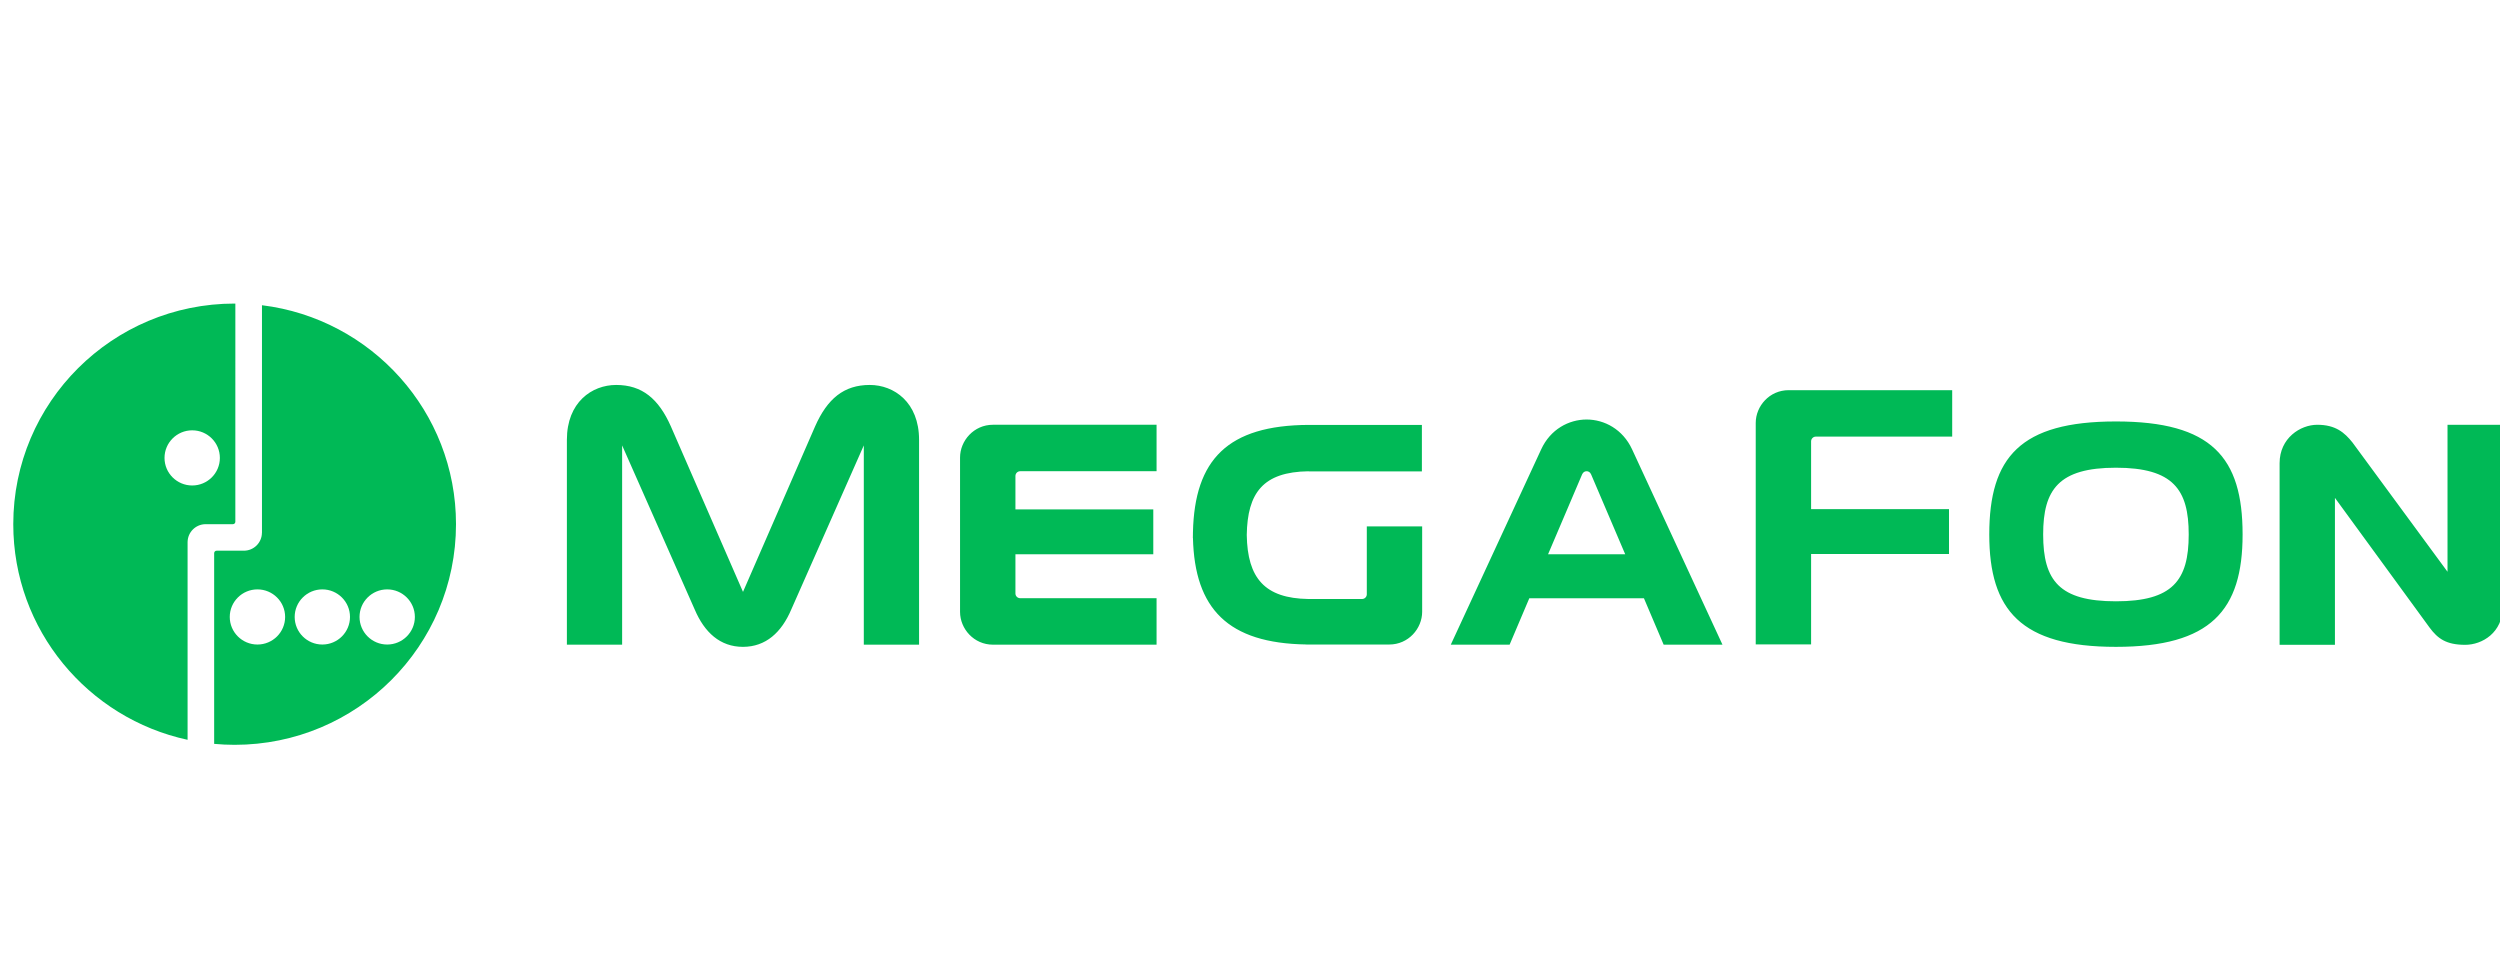 <svg width="155" height="60" viewBox="0 0 155 60" fill="none" xmlns="http://www.w3.org/2000/svg">
<g clip-path="url(#clip0_4988_4532)">
<g clip-path="url(#clip1_4988_4532)">
<path d="M84.742 32.638V36.847C84.742 37.003 84.613 37.138 84.448 37.138H81.114C78.422 37.095 77.341 35.857 77.299 33.166C77.341 30.559 78.305 29.258 81.13 29.219V29.225H88.157V26.344H81.13C76.124 26.369 74.062 28.491 73.963 33L73.958 33.354L73.963 33.36C74.07 37.736 76.128 39.885 80.989 39.957V39.96H86.134C87.322 39.96 88.174 38.972 88.174 37.93V32.638L84.742 32.638ZM112.288 39.953V34.347H120.838V31.565H112.288V27.364C112.288 27.203 112.418 27.07 112.582 27.07H121.036V24.191H110.896C109.709 24.191 108.855 25.177 108.855 26.221V39.953H112.288ZM63.252 37.088C63.084 37.088 62.957 36.954 62.957 36.796V34.363H71.504V31.583H62.957V29.51C62.957 29.352 63.084 29.216 63.252 29.216H71.707V26.335H61.566C60.377 26.335 59.523 27.326 59.523 28.368V37.936C59.523 38.982 60.377 39.97 61.566 39.97H71.707V37.088H63.252ZM53.926 23.867C52.321 23.867 51.296 24.72 50.536 26.436L46.066 36.697L41.594 26.436C40.833 24.72 39.808 23.867 38.202 23.867C36.699 23.867 35.147 24.939 35.147 27.267V39.971H38.572V27.615L43.072 37.789C43.677 39.211 44.649 40.103 46.063 40.105H46.067C47.48 40.102 48.454 39.211 49.058 37.789L53.556 27.615V39.971H56.982V27.267C56.982 24.939 55.427 23.867 53.926 23.867ZM95.98 34.363L98.09 29.413C98.157 29.258 98.278 29.216 98.369 29.216H98.37C98.462 29.216 98.584 29.258 98.649 29.413L100.762 34.363H95.98ZM101.188 27.857C100.613 26.615 99.47 26.01 98.371 26.01H98.369C97.269 26.01 96.126 26.615 95.555 27.857L89.948 39.971H93.595L94.817 37.092H101.924L103.147 39.971H106.794L101.188 27.857ZM151.746 26.336V35.449L145.856 27.438C145.359 26.815 144.806 26.336 143.668 26.336C142.625 26.336 141.335 27.158 141.335 28.72V39.979H144.766V30.868L150.63 38.905C151.141 39.598 151.669 39.979 152.843 39.979C153.888 39.979 155.176 39.232 155.176 37.593V26.336H151.746ZM131.187 37.281C127.684 37.281 126.676 35.998 126.676 33.144V33.129C126.676 30.359 127.638 28.998 131.187 28.998C134.741 28.998 135.7 30.359 135.7 33.129V33.144C135.7 35.998 134.691 37.281 131.187 37.281ZM139.041 33.129C139.04 28.356 137.128 26.13 131.187 26.13C125.251 26.13 123.338 28.356 123.335 33.129V33.139C123.335 37.838 125.301 40.105 131.187 40.105C137.076 40.105 139.041 37.838 139.041 33.139V33.129Z" fill="#00B956"/>
<path d="M11.917 30.1C10.97 30.1 10.2 29.334 10.2 28.391C10.2 27.446 10.97 26.68 11.917 26.68C12.864 26.68 13.632 27.446 13.632 28.391C13.632 29.334 12.864 30.1 11.917 30.1ZM14.548 18.821C6.966 18.821 0.823 24.944 0.823 32.499C0.823 39.055 5.453 44.534 11.63 45.868V33.593L11.631 33.592C11.645 33 12.118 32.523 12.707 32.5L13.278 32.499H14.441C14.521 32.499 14.587 32.436 14.591 32.357L14.592 18.823M24.006 39.961C23.06 39.961 22.291 39.195 22.291 38.25C22.291 37.308 23.06 36.542 24.006 36.542C24.952 36.542 25.722 37.308 25.722 38.25C25.722 39.195 24.952 39.961 24.006 39.961ZM19.985 39.961C19.038 39.961 18.27 39.195 18.27 38.25C18.27 37.308 19.038 36.542 19.985 36.542C20.932 36.542 21.7 37.308 21.7 38.25C21.7 39.195 20.932 39.961 19.985 39.961ZM15.961 39.961C15.015 39.961 14.245 39.195 14.245 38.25C14.245 37.308 15.015 36.542 15.961 36.542C16.91 36.542 17.678 37.308 17.678 38.25C17.678 39.195 16.91 39.961 15.961 39.961ZM16.242 18.924V32.499V33.027V33.036L16.239 33.04C16.233 33.65 15.734 34.143 15.12 34.143H14.592H13.431C13.346 34.143 13.278 34.211 13.278 34.294V46.12C13.696 46.158 14.118 46.179 14.547 46.179C22.128 46.179 28.272 40.054 28.272 32.499C28.272 25.517 23.023 19.756 16.242 18.924Z" fill="#00B956"/>
</g>
</g>
<defs>
<clipPath id="clip0_4988_4532">
<rect width="155" height="60" fill="white"/>
</clipPath>
<clipPath id="clip1_4988_4532">
<rect width="156" height="29" fill="white" transform="translate(0 18)"/>
</clipPath>
</defs>
</svg>
